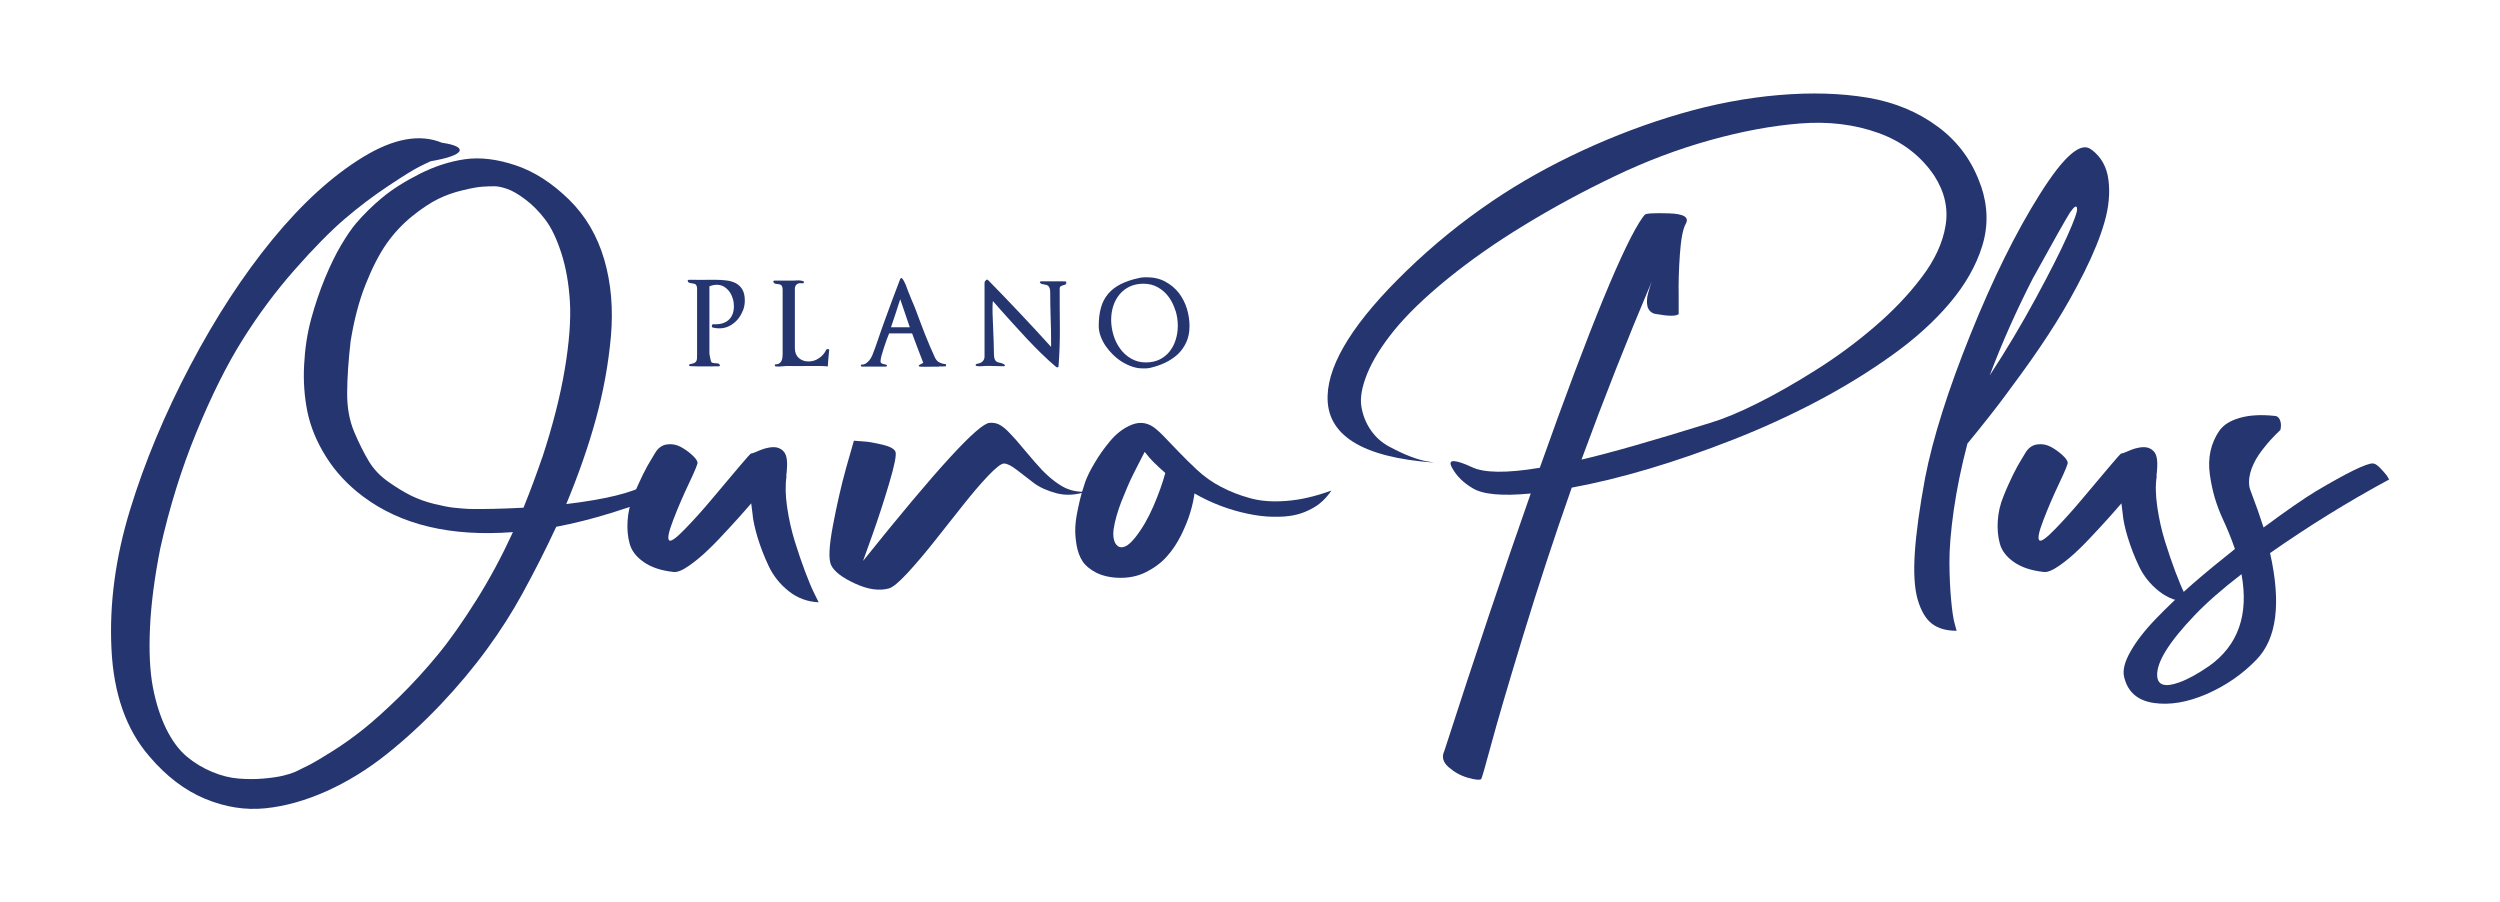 <svg xmlns="http://www.w3.org/2000/svg" id="Camada_1" viewBox="0 0 281.71 101.67"><defs><style>.cls-1{fill:#25356f;}</style></defs><path class="cls-1" d="m83.69,35.03c-.14.37-.34.7-.59.99-.25.29-.56.53-.9.71-.35.18-.73.27-1.14.27-.27,0-.53-.03-.76-.1-.04,0-.07-.03-.08-.07-.01-.04-.02-.08,0-.13,0-.05.03-.09.05-.12.03-.03.06-.05.11-.05.04,0,.09.01.13.01h.13c.65,0,1.15-.18,1.52-.54.36-.36.54-.86.54-1.5,0-.29-.04-.58-.13-.86-.09-.29-.21-.55-.38-.78-.17-.23-.37-.41-.61-.56-.24-.14-.52-.21-.82-.21-.15,0-.29.02-.43.05-.14.04-.27.07-.39.12v7.56s0,.1.03.2.04.21.06.32c.02.11.05.22.07.31.03.1.05.15.07.17.04.04.11.07.19.08.09.01.17.03.24.03.12,0,.23.02.31.03.09.01.15.07.2.16.03.04.02.08,0,.11-.03.03-.07.05-.14.05-.53,0-1.05,0-1.58.01-.53,0-1.06,0-1.6-.03-.09,0-.13-.05-.14-.11,0-.07.04-.11.12-.12.19-.03.33-.07.44-.12.11-.04.19-.11.24-.19.05-.08.08-.18.09-.31,0-.13.01-.31.01-.53v-7.34c0-.13-.01-.23-.05-.31-.03-.08-.07-.14-.12-.18-.05-.04-.1-.07-.16-.08-.06-.01-.12-.03-.18-.03-.11-.02-.21-.04-.31-.06-.1-.02-.18-.08-.22-.18-.03-.04-.03-.08,0-.12.03-.03.07-.05.14-.05h.7c.14,0,.28,0,.43.01.14,0,.28,0,.41,0,.13,0,.27-.01.39-.01h1.06c.41,0,.8.02,1.2.07.39.04.74.15,1.05.3.31.16.56.39.75.7s.29.74.29,1.27c0,.39-.07.76-.21,1.13"></path><path class="cls-1" d="m93.41,39.57s0,.07,0,.12c-.03.32-.06.62-.08.87-.02.26-.04.5-.05.73-.26-.03-.52-.04-.78-.05-.25,0-.51,0-.77,0h-.7c-.24,0-.48,0-.71.01-.25.01-.49.01-.72,0-.24,0-.48-.01-.72-.01s-.5.01-.74.04c-.24.03-.48.03-.71.01-.09,0-.13-.05-.12-.13,0-.07.05-.11.14-.11.16,0,.28-.05.38-.11.09-.07.17-.15.22-.25.05-.11.09-.22.11-.35.02-.13.03-.27.03-.42v-7.26c0-.15-.02-.27-.05-.35-.03-.09-.08-.15-.13-.19s-.11-.07-.18-.08c-.07-.01-.13-.03-.19-.03-.12,0-.21-.03-.3-.05-.09-.03-.15-.08-.18-.17-.03-.04-.03-.08,0-.12.03-.04.07-.05.13-.05h1.8c.24,0,.48,0,.72-.02s.47.01.69.08c.07.02.1.07.09.14-.01.07-.06.11-.14.1h-.19c-.2-.03-.37.02-.5.14-.13.12-.19.29-.19.51v6.68c0,.46.15.83.44,1.09.3.26.67.39,1.1.39s.82-.12,1.18-.37c.36-.24.64-.57.83-.97.02-.03.05-.04.09-.05.04,0,.08,0,.11,0,.03,0,.06.02.09.04.03.02.03.05.03.08,0,.04-.01.08-.02.12"></path><path class="cls-1" d="m101.44,33.72c-.17.55-.34,1.08-.51,1.58-.16.5-.34,1.03-.53,1.58h2.12l-1.08-3.17h0Zm4.4,7.6c-.25,0-.52,0-.78,0-.19,0-.42,0-.7.01-.27,0-.5,0-.68-.01-.07,0-.12-.03-.14-.07s-.01-.07.04-.12l.46-.24c-.21-.55-.42-1.1-.64-1.66-.21-.55-.42-1.1-.62-1.66h-2.59c-.07.16-.16.39-.27.69-.11.3-.21.61-.32.93-.1.32-.19.62-.27.9-.07.29-.11.49-.11.6,0,.15.07.25.2.29s.27.08.4.1c.09.02.13.06.12.13,0,.07-.05.1-.14.1h-2.73s-.05-.07-.06-.09c-.02-.03,0-.07.03-.11.02-.03.05-.04.08-.03.04,0,.06,0,.07,0,.11,0,.23-.03.34-.1.11-.07.21-.15.31-.25.1-.1.19-.21.26-.33.08-.12.13-.23.18-.33.23-.58.45-1.17.65-1.78s.42-1.2.62-1.78c.31-.85.62-1.69.93-2.54.31-.84.64-1.69.96-2.54.02-.03.05-.07.09-.09.05-.03.08-.02.12.03.15.17.28.41.41.72.12.31.23.61.33.88.03.05.06.11.07.16.01.05.03.1.05.13.11.28.22.57.35.85.13.29.25.59.36.89.15.42.32.86.49,1.31.17.46.35.92.53,1.38.19.46.37.92.56,1.36.19.44.37.86.56,1.26.12.25.3.44.52.54.23.11.46.17.72.19v.23c-.25.02-.51.03-.76.02"></path><path class="cls-1" d="m120.11,32.02s-.06.04-.09.05c-.14.04-.28.09-.41.14-.13.05-.2.15-.2.3,0,1.47,0,2.93.02,4.39.01,1.46-.04,2.92-.15,4.38,0,.05-.04.09-.1.11-.05.02-.11,0-.16-.03-.56-.47-1.11-.98-1.66-1.51-.55-.54-1.08-1.08-1.62-1.65-.53-.57-1.05-1.14-1.57-1.71-.52-.58-1.02-1.14-1.52-1.69-.15-.17-.28-.32-.38-.44-.11-.11-.24-.26-.39-.44-.03.25-.04.5-.04.72,0,.44,0,.87.03,1.3.02.43.03.86.05,1.29.02.45.03.89.05,1.32.02.44.03.87.03,1.31,0,.21.02.37.05.5.03.12.08.22.14.29.06.07.12.12.2.15.08.03.16.05.24.07.09.02.17.04.27.07.09.03.19.08.28.14.06.04.08.08.05.12-.03.05-.07.07-.15.07l-1.67-.04c-.23,0-.46,0-.7.03-.24.03-.46.02-.67-.02-.08-.02-.11-.06-.1-.12.01-.06.06-.1.14-.12l.18-.04c.2-.04.37-.13.49-.27.13-.14.19-.31.19-.53v-8.28c0-.07.02-.13.05-.18.04-.05.08-.1.13-.15.07-.05.14-.05.21,0,2.43,2.48,4.8,4.99,7.11,7.54,0-.07,0-.14,0-.2,0-.07,0-.13,0-.2,0-.96-.01-1.92-.05-2.88-.03-.95-.05-1.91-.05-2.88,0-.2-.02-.36-.07-.47-.04-.11-.1-.2-.16-.25-.07-.06-.14-.09-.22-.11-.08-.02-.16-.03-.24-.05-.09-.02-.18-.04-.25-.05-.07-.02-.13-.05-.17-.11-.05-.03-.07-.07-.05-.12.02-.04.07-.07.14-.07h.94c.31,0,.62,0,.93,0,.32,0,.63,0,.94.02l.03.22s-.05.03-.08.05"></path><path class="cls-1" d="m132.45,35c-.17-.57-.42-1.07-.74-1.52s-.73-.81-1.21-1.09c-.48-.28-1.03-.42-1.65-.42-.58,0-1.1.11-1.55.32-.45.21-.83.51-1.14.88s-.55.81-.71,1.3-.24,1.02-.24,1.58.09,1.14.26,1.71c.17.57.42,1.08.76,1.54.33.46.74.83,1.23,1.11.48.28,1.04.43,1.66.43.58,0,1.1-.11,1.55-.33.44-.22.82-.52,1.12-.9.3-.38.54-.82.69-1.32.16-.5.24-1.03.24-1.58s-.08-1.14-.25-1.7m1.22,3.53c-.24.53-.56.98-.96,1.37-.41.38-.89.7-1.43.96s-1.12.45-1.73.59c-.05,0-.12.02-.19.03s-.15.01-.24.02c-.08,0-.17,0-.25,0h-.2c-.36,0-.73-.07-1.12-.2-.38-.13-.76-.31-1.12-.53-.36-.22-.7-.49-1.02-.8-.32-.31-.6-.64-.84-.99s-.43-.73-.57-1.11c-.14-.38-.21-.77-.21-1.16,0-.77.08-1.45.25-2.05.16-.6.44-1.11.8-1.55.37-.44.84-.8,1.42-1.1.58-.29,1.28-.53,2.1-.7.12-.03.25-.05.39-.06.13-.01.27-.02.39-.02.82,0,1.54.16,2.16.5.61.33,1.12.76,1.53,1.29.4.53.7,1.12.9,1.77.19.65.29,1.3.29,1.94,0,.68-.12,1.27-.35,1.8"></path><path class="cls-1" d="m61.1,51.58c1.18-3.6,2.03-6.92,2.54-9.96s.7-5.58.58-7.61c-.12-2.03-.44-3.85-.96-5.47-.52-1.61-1.12-2.88-1.82-3.8-.7-.92-1.45-1.67-2.26-2.28-.81-.61-1.5-1-2.08-1.19-.57-.19-1.03-.28-1.37-.28-.46,0-.93.01-1.4.05-.47.03-1.2.16-2.19.4-.99.23-1.92.56-2.77.98-.85.42-1.83,1.06-2.91,1.93-1.08.87-2.05,1.9-2.89,3.09-.84,1.2-1.63,2.74-2.38,4.63s-1.3,4.02-1.68,6.38c-.25,2.17-.38,4.1-.39,5.77-.02,1.67.25,3.16.79,4.44s1.1,2.39,1.65,3.31,1.31,1.7,2.24,2.35c.93.65,1.78,1.16,2.54,1.54.76.37,1.61.68,2.54.91s1.69.38,2.26.44c.58.06,1.14.11,1.7.14,1.59.03,3.63-.01,6.15-.14.78-1.92,1.47-3.8,2.1-5.63m11.79,2.98c1.24-.72,2-.98,2.26-.82.27.17.24.55-.07,1.14l-.46.84c-.37.15-.91.38-1.61.68s-2.1.77-4.19,1.42c-2.1.65-4.14,1.16-6.13,1.54-1.18,2.54-2.46,5.06-3.82,7.54-1.12,2.05-2.44,4.13-3.98,6.24-1.54,2.11-3.29,4.2-5.24,6.26-1.96,2.06-4,3.94-6.13,5.63-2.13,1.69-4.36,3.06-6.71,4.12-2.35,1.05-4.64,1.7-6.89,1.93-2.25.23-4.52-.12-6.8-1.07-2.28-.94-4.37-2.54-6.27-4.77-2.61-3.01-4.04-7.05-4.28-12.12-.25-5.07.45-10.3,2.1-15.69,1.65-5.38,3.91-10.8,6.78-16.24,2.87-5.45,5.97-10.19,9.29-14.24,3.33-4.05,6.71-7.13,10.16-9.24,3.45-2.11,6.41-2.65,8.9-1.63,1.46.22,2.12.53,2,.93-.22.44-1.31.82-3.26,1.16-.34.15-.79.37-1.35.65-.56.28-1.69.98-3.38,2.1-1.69,1.12-3.35,2.37-4.96,3.75-1.61,1.38-3.49,3.29-5.64,5.73s-4.1,5.07-5.87,7.89c-1.77,2.82-3.5,6.29-5.19,10.4-1.69,4.11-3.05,8.48-4.08,13.1-.65,3.29-1.04,6.28-1.16,8.96s-.01,4.92.33,6.7c.34,1.78.85,3.35,1.51,4.7.67,1.35,1.45,2.39,2.33,3.12.88.73,1.84,1.3,2.86,1.72,1.02.42,2.01.67,2.96.74.95.08,1.88.08,2.8,0,.92-.08,1.66-.19,2.24-.33.58-.14,1.03-.29,1.37-.44.47-.22.98-.48,1.56-.77.57-.29,1.45-.82,2.63-1.56,1.18-.74,2.35-1.58,3.49-2.49,1.15-.92,2.48-2.12,4.01-3.61,1.52-1.49,2.97-3.08,4.36-4.77s2.82-3.74,4.33-6.14c1.51-2.4,2.88-4.96,4.12-7.66-6.99.53-12.61-.81-16.87-4-1.74-1.3-3.13-2.8-4.19-4.49-1.06-1.69-1.75-3.38-2.1-5.07-.34-1.69-.47-3.45-.37-5.28.09-1.83.35-3.55.79-5.17.44-1.61.96-3.15,1.56-4.61.61-1.46,1.21-2.7,1.82-3.72.61-1.02,1.15-1.83,1.65-2.42.87-1.02,1.86-2,2.98-2.93,1.12-.93,2.52-1.82,4.22-2.68,1.69-.85,3.4-1.41,5.12-1.65s3.63-.01,5.73.7c2.1.71,4.09,2,5.99,3.86,1.86,1.83,3.18,4.08,3.96,6.75.78,2.67,1.02,5.56.75,8.66-.28,3.1-.84,6.19-1.68,9.26-.84,3.07-1.96,6.29-3.35,9.63,4.41-.53,7.44-1.27,9.08-2.23"></path><path class="cls-1" d="m88.63,53.66c-.15.99-.13,2.17.07,3.52.2,1.35.49,2.62.86,3.82.37,1.2.76,2.33,1.16,3.4s.76,1.92,1.07,2.54l.46.93c-1.27-.06-2.4-.48-3.38-1.26-.98-.78-1.72-1.71-2.24-2.8-.52-1.09-.93-2.17-1.26-3.24-.32-1.07-.52-1.98-.58-2.73l-.14-1.12c-.19.22-.44.51-.75.86-.31.36-.88,1-1.72,1.91-.84.92-1.61,1.73-2.33,2.42-.72.7-1.45,1.31-2.21,1.84-.76.53-1.35.76-1.75.7-1.4-.15-2.52-.53-3.36-1.12-.84-.59-1.37-1.28-1.58-2.08-.22-.79-.29-1.65-.23-2.58.06-.93.27-1.84.63-2.72.35-.89.72-1.69,1.07-2.42.36-.73.68-1.31.96-1.75l.42-.7c.34-.59.79-.92,1.35-1s1.08.02,1.56.28c.48.26.91.57,1.28.91.37.34.58.62.61.84.03.16-.29.94-.96,2.35-.67,1.41-1.27,2.8-1.79,4.17-.53,1.37-.67,2.13-.42,2.28.22.12.82-.32,1.79-1.33.98-1.01,2-2.14,3.05-3.4,1.06-1.26,2.03-2.42,2.94-3.49.9-1.07,1.38-1.61,1.45-1.61.03.03.15,0,.37-.09.22-.09.46-.19.72-.3.26-.11.56-.19.88-.25.32-.06.62-.07.88-.02.26.05.52.18.74.39.23.22.37.56.42,1.02.05.46.02,1.07-.07,1.82"></path><path class="cls-1" d="m117.33,52.87c.53.56,1.05,1.02,1.56,1.4.51.37.95.64,1.33.79.37.15.74.25,1.09.3.36.05.61.06.74.05.14-.01.27-.02.4-.02-1.21.4-2.35.47-3.4.19-1.05-.28-1.91-.67-2.56-1.16-.65-.5-1.29-.98-1.91-1.47-.62-.48-1.1-.72-1.45-.72-.31,0-.9.46-1.77,1.37s-1.83,2.04-2.89,3.38c-1.06,1.34-2.12,2.68-3.19,4.03s-2.08,2.54-3.03,3.57c-.95,1.02-1.64,1.6-2.07,1.72-1.09.31-2.36.13-3.82-.54-1.46-.67-2.36-1.36-2.7-2.07-.31-.62-.25-2.1.19-4.43s.93-4.5,1.49-6.52l.88-3.08c.31.03.71.06,1.19.09s1.15.15,2,.35c.86.2,1.35.47,1.49.79.14.32-.09,1.51-.7,3.56-.61,2.05-1.25,4.02-1.93,5.92l-1.02,2.84c8.26-10.31,13.01-15.5,14.26-15.56.37-.03.72.02,1.02.16s.64.39,1,.74c.35.36.69.72,1,1.07.31.36.74.86,1.28,1.51.54.65,1.05,1.23,1.51,1.72"></path><path class="cls-1" d="m125.95,61.54c.53.34,1.18.02,1.96-.96s1.46-2.15,2.05-3.51c.59-1.37,1.04-2.62,1.35-3.77-.46-.41-.89-.8-1.28-1.19-.39-.39-.66-.69-.81-.91l-.23-.28c-.03.07-.09.16-.16.3-.08.14-.23.43-.44.86-.22.44-.44.86-.65,1.28-.22.42-.45.92-.7,1.51-.25.59-.48,1.14-.68,1.65-.2.52-.38,1.05-.54,1.61-.16.56-.27,1.05-.33,1.49-.06.44-.05.82.03,1.16.07.34.22.59.44.75m3.68-13.61c.37.19.84.57,1.4,1.14.56.58,1.14,1.18,1.75,1.82.61.64,1.31,1.33,2.1,2.07.79.74,1.69,1.38,2.7,1.91,1.01.53,2.11.96,3.29,1.28,1.18.33,2.56.43,4.12.3,1.57-.12,3.24-.51,5.01-1.16-.03.06-.08.14-.14.23-.06.09-.21.27-.44.54-.23.26-.5.51-.79.74s-.7.48-1.21.72c-.51.25-1.08.44-1.7.56-.62.12-1.38.18-2.28.16-.9-.01-1.86-.13-2.89-.35-2.08-.44-4.07-1.19-5.96-2.28-.09.68-.25,1.41-.49,2.19-.23.78-.58,1.62-1.02,2.52-.45.9-.98,1.7-1.61,2.4-.62.7-1.4,1.28-2.33,1.75-.93.47-1.96.68-3.08.65-.99-.03-1.84-.23-2.54-.58-.7-.36-1.21-.78-1.54-1.28-.33-.5-.55-1.11-.68-1.84-.12-.73-.17-1.4-.14-2,.03-.61.13-1.3.3-2.1.17-.79.31-1.38.42-1.75s.24-.79.4-1.26c.21-.59.56-1.3,1.05-2.12.48-.82,1.05-1.64,1.72-2.44.67-.81,1.42-1.41,2.26-1.79.84-.39,1.61-.39,2.33-.02"></path><path class="cls-1" d="m223.23,20.95c.78,2.3.82,4.55.14,6.75-.68,2.21-1.89,4.34-3.63,6.41-1.74,2.07-3.9,4.03-6.5,5.89-2.59,1.86-5.4,3.59-8.43,5.19-3.03,1.6-6.18,3.04-9.46,4.33-3.28,1.29-6.46,2.39-9.55,3.31-3.09.92-5.99,1.62-8.69,2.12-1.99,5.65-3.82,11.24-5.5,16.75-1.68,5.51-2.87,9.57-3.57,12.16-.7,2.6-1.08,3.91-1.14,3.94-.19.12-.69.07-1.49-.16-.81-.23-1.53-.63-2.17-1.19-.64-.56-.8-1.16-.49-1.82,3.54-10.96,6.79-20.64,9.74-29.02-3.23.31-5.42.11-6.57-.61-1-.59-1.74-1.32-2.24-2.19-.37-.62-.29-.9.23-.84.4.03,1.04.25,1.91.65,1.37.68,3.93.72,7.69.09,5.65-15.9,9.52-25.31,11.6-28.23l.23-.28c.09-.15.99-.21,2.7-.16,1.71.05,2.34.44,1.91,1.19-.31.56-.53,1.68-.65,3.38-.12,1.69-.17,3.25-.14,4.68v2.1c-.28.25-1.12.25-2.51,0-.28-.03-.51-.13-.68-.3-.17-.17-.28-.36-.33-.58-.05-.21-.06-.45-.05-.7.01-.25.05-.5.12-.74.06-.25.12-.47.19-.68.06-.2.14-.43.23-.68-2.76,6.52-5.4,13.21-7.92,20.08,3.2-.74,8.04-2.13,14.54-4.15,1.46-.44,3.22-1.16,5.27-2.19,2.05-1.02,4.25-2.27,6.59-3.75,2.34-1.47,4.55-3.1,6.61-4.87,2.07-1.77,3.84-3.62,5.31-5.57,1.48-1.94,2.38-3.88,2.7-5.82.33-1.94-.1-3.83-1.28-5.66-1.52-2.24-3.62-3.84-6.29-4.8-2.67-.96-5.6-1.32-8.78-1.07-3.19.25-6.59.88-10.2,1.89-3.62,1.01-7.2,2.36-10.74,4.06-3.54,1.69-6.92,3.52-10.13,5.48-3.21,1.95-6.1,3.97-8.66,6.05-2.56,2.08-4.59,4.04-6.08,5.87-1.4,1.74-2.4,3.35-3.01,4.85-.6,1.49-.82,2.73-.65,3.73.17.99.53,1.88,1.07,2.65.54.78,1.23,1.39,2.07,1.84.84.45,1.62.82,2.35,1.1.73.28,1.37.47,1.93.56l.79.14c-8.17-.59-12.18-3.11-12.02-7.55.12-3.76,3.09-8.45,8.9-14.07,3.01-2.92,6.25-5.54,9.69-7.87,3.07-2.08,6.44-3.97,10.09-5.66,3.65-1.69,7.34-3.08,11.09-4.17,3.74-1.09,7.44-1.79,11.09-2.1,3.65-.31,6.99-.21,10.02.3,3.03.51,5.68,1.62,7.94,3.31,2.27,1.69,3.87,3.91,4.8,6.64"></path><path class="cls-1" d="m229.15,31.21c-1.93,3.76-3.57,7.45-4.94,11.09,1.83-2.79,3.55-5.67,5.15-8.62,1.6-2.95,2.8-5.31,3.59-7.08.79-1.77,1.16-2.8,1.1-3.08-.03-.44-.29-.29-.79.42-.53.84-1.89,3.26-4.1,7.27m6.52-14.35c1.08.81,1.73,1.95,1.91,3.42.19,1.48.04,3.05-.44,4.73-.48,1.68-1.24,3.56-2.28,5.64-1.04,2.08-2.13,4.02-3.26,5.82-1.13,1.8-2.4,3.67-3.8,5.59-1.4,1.93-2.54,3.46-3.45,4.61-.9,1.15-1.78,2.25-2.66,3.31-.68,2.58-1.19,5.07-1.54,7.48-.34,2.41-.5,4.39-.49,5.96.01,1.57.08,2.96.19,4.17s.24,2.1.39,2.65l.23.84c-1.15,0-2.07-.26-2.77-.79-.7-.53-1.23-1.43-1.61-2.7-.37-1.27-.48-3.05-.33-5.31.15-2.27.54-5.08,1.16-8.43.87-4.47,2.57-9.85,5.1-16.14,2.53-6.29,5.15-11.58,7.85-15.86,2.7-4.29,4.63-5.95,5.78-4.99"></path><path class="cls-1" d="m243.03,53.66c-.16.99-.13,2.17.07,3.52.2,1.35.49,2.62.86,3.82.37,1.2.76,2.33,1.16,3.4.4,1.07.76,1.92,1.07,2.54l.46.93c-1.27-.06-2.4-.48-3.38-1.26-.98-.78-1.72-1.71-2.24-2.8-.52-1.09-.93-2.17-1.26-3.24-.33-1.07-.52-1.98-.58-2.73l-.14-1.12c-.19.22-.44.51-.75.86-.31.36-.88,1-1.72,1.91s-1.61,1.73-2.33,2.42c-.72.7-1.45,1.31-2.21,1.84-.76.53-1.35.76-1.75.7-1.4-.15-2.52-.53-3.36-1.12-.84-.59-1.37-1.28-1.58-2.08-.22-.79-.29-1.65-.23-2.58.06-.93.27-1.84.63-2.72.35-.89.72-1.69,1.07-2.42.36-.73.68-1.31.96-1.75l.42-.7c.34-.59.79-.92,1.35-1,.56-.08,1.08.02,1.56.28s.91.57,1.28.91c.37.34.57.62.61.84.03.16-.29.94-.96,2.35-.67,1.41-1.27,2.8-1.79,4.17-.53,1.37-.67,2.13-.42,2.28.22.12.82-.32,1.79-1.33.98-1.01,2-2.14,3.05-3.4,1.06-1.26,2.03-2.42,2.94-3.49.9-1.07,1.38-1.61,1.45-1.61.03.03.15,0,.37-.09.22-.09.46-.19.72-.3.26-.11.56-.19.88-.25.32-.06.62-.07.88-.02.26.05.52.18.74.39.23.22.37.56.42,1.02.05.46.02,1.07-.07,1.82"></path><path class="cls-1" d="m248.95,75.04c3.26-2.33,4.47-5.78,3.63-10.34-2.18,1.68-3.93,3.21-5.26,4.61-2.92,3.05-4.33,5.33-4.24,6.85.06,1.06.89,1.31,2.47.74.96-.34,2.1-.96,3.4-1.86m20.27-21.01c-4.6,2.48-9.07,5.25-13.42,8.29,1.27,5.65.76,9.66-1.54,12.02-1.59,1.65-3.46,2.93-5.61,3.87-2.16.93-4.15,1.27-5.96,1-1.82-.27-2.93-1.24-3.33-2.91-.19-.74.04-1.7.7-2.86.65-1.16,1.62-2.42,2.91-3.75,1.29-1.34,2.66-2.63,4.1-3.89,1.45-1.26,3.04-2.57,4.77-3.94-.37-1.09-.85-2.27-1.44-3.54-.31-.68-.58-1.41-.82-2.19-.23-.78-.42-1.65-.56-2.61-.14-.96-.11-1.87.07-2.7.19-.84.52-1.59.98-2.26s1.23-1.16,2.31-1.47c1.07-.31,2.37-.39,3.89-.23.28,0,.48.13.61.39.12.27.17.54.14.82l-.05.37s-.08.08-.14.14-.19.19-.4.39c-.2.2-.39.41-.58.61-.19.2-.41.46-.65.77-.25.31-.48.61-.68.91-.2.29-.39.62-.56.98-.17.36-.3.7-.39,1.05-.09.34-.14.69-.14,1.05s.06.69.19,1c.56,1.46,1.04,2.83,1.45,4.1,2.61-1.93,4.58-3.29,5.92-4.1,3.51-2.08,5.64-3.12,6.38-3.12.22,0,.48.16.79.47.31.31.57.61.79.89l.28.46h0Z"></path></svg>